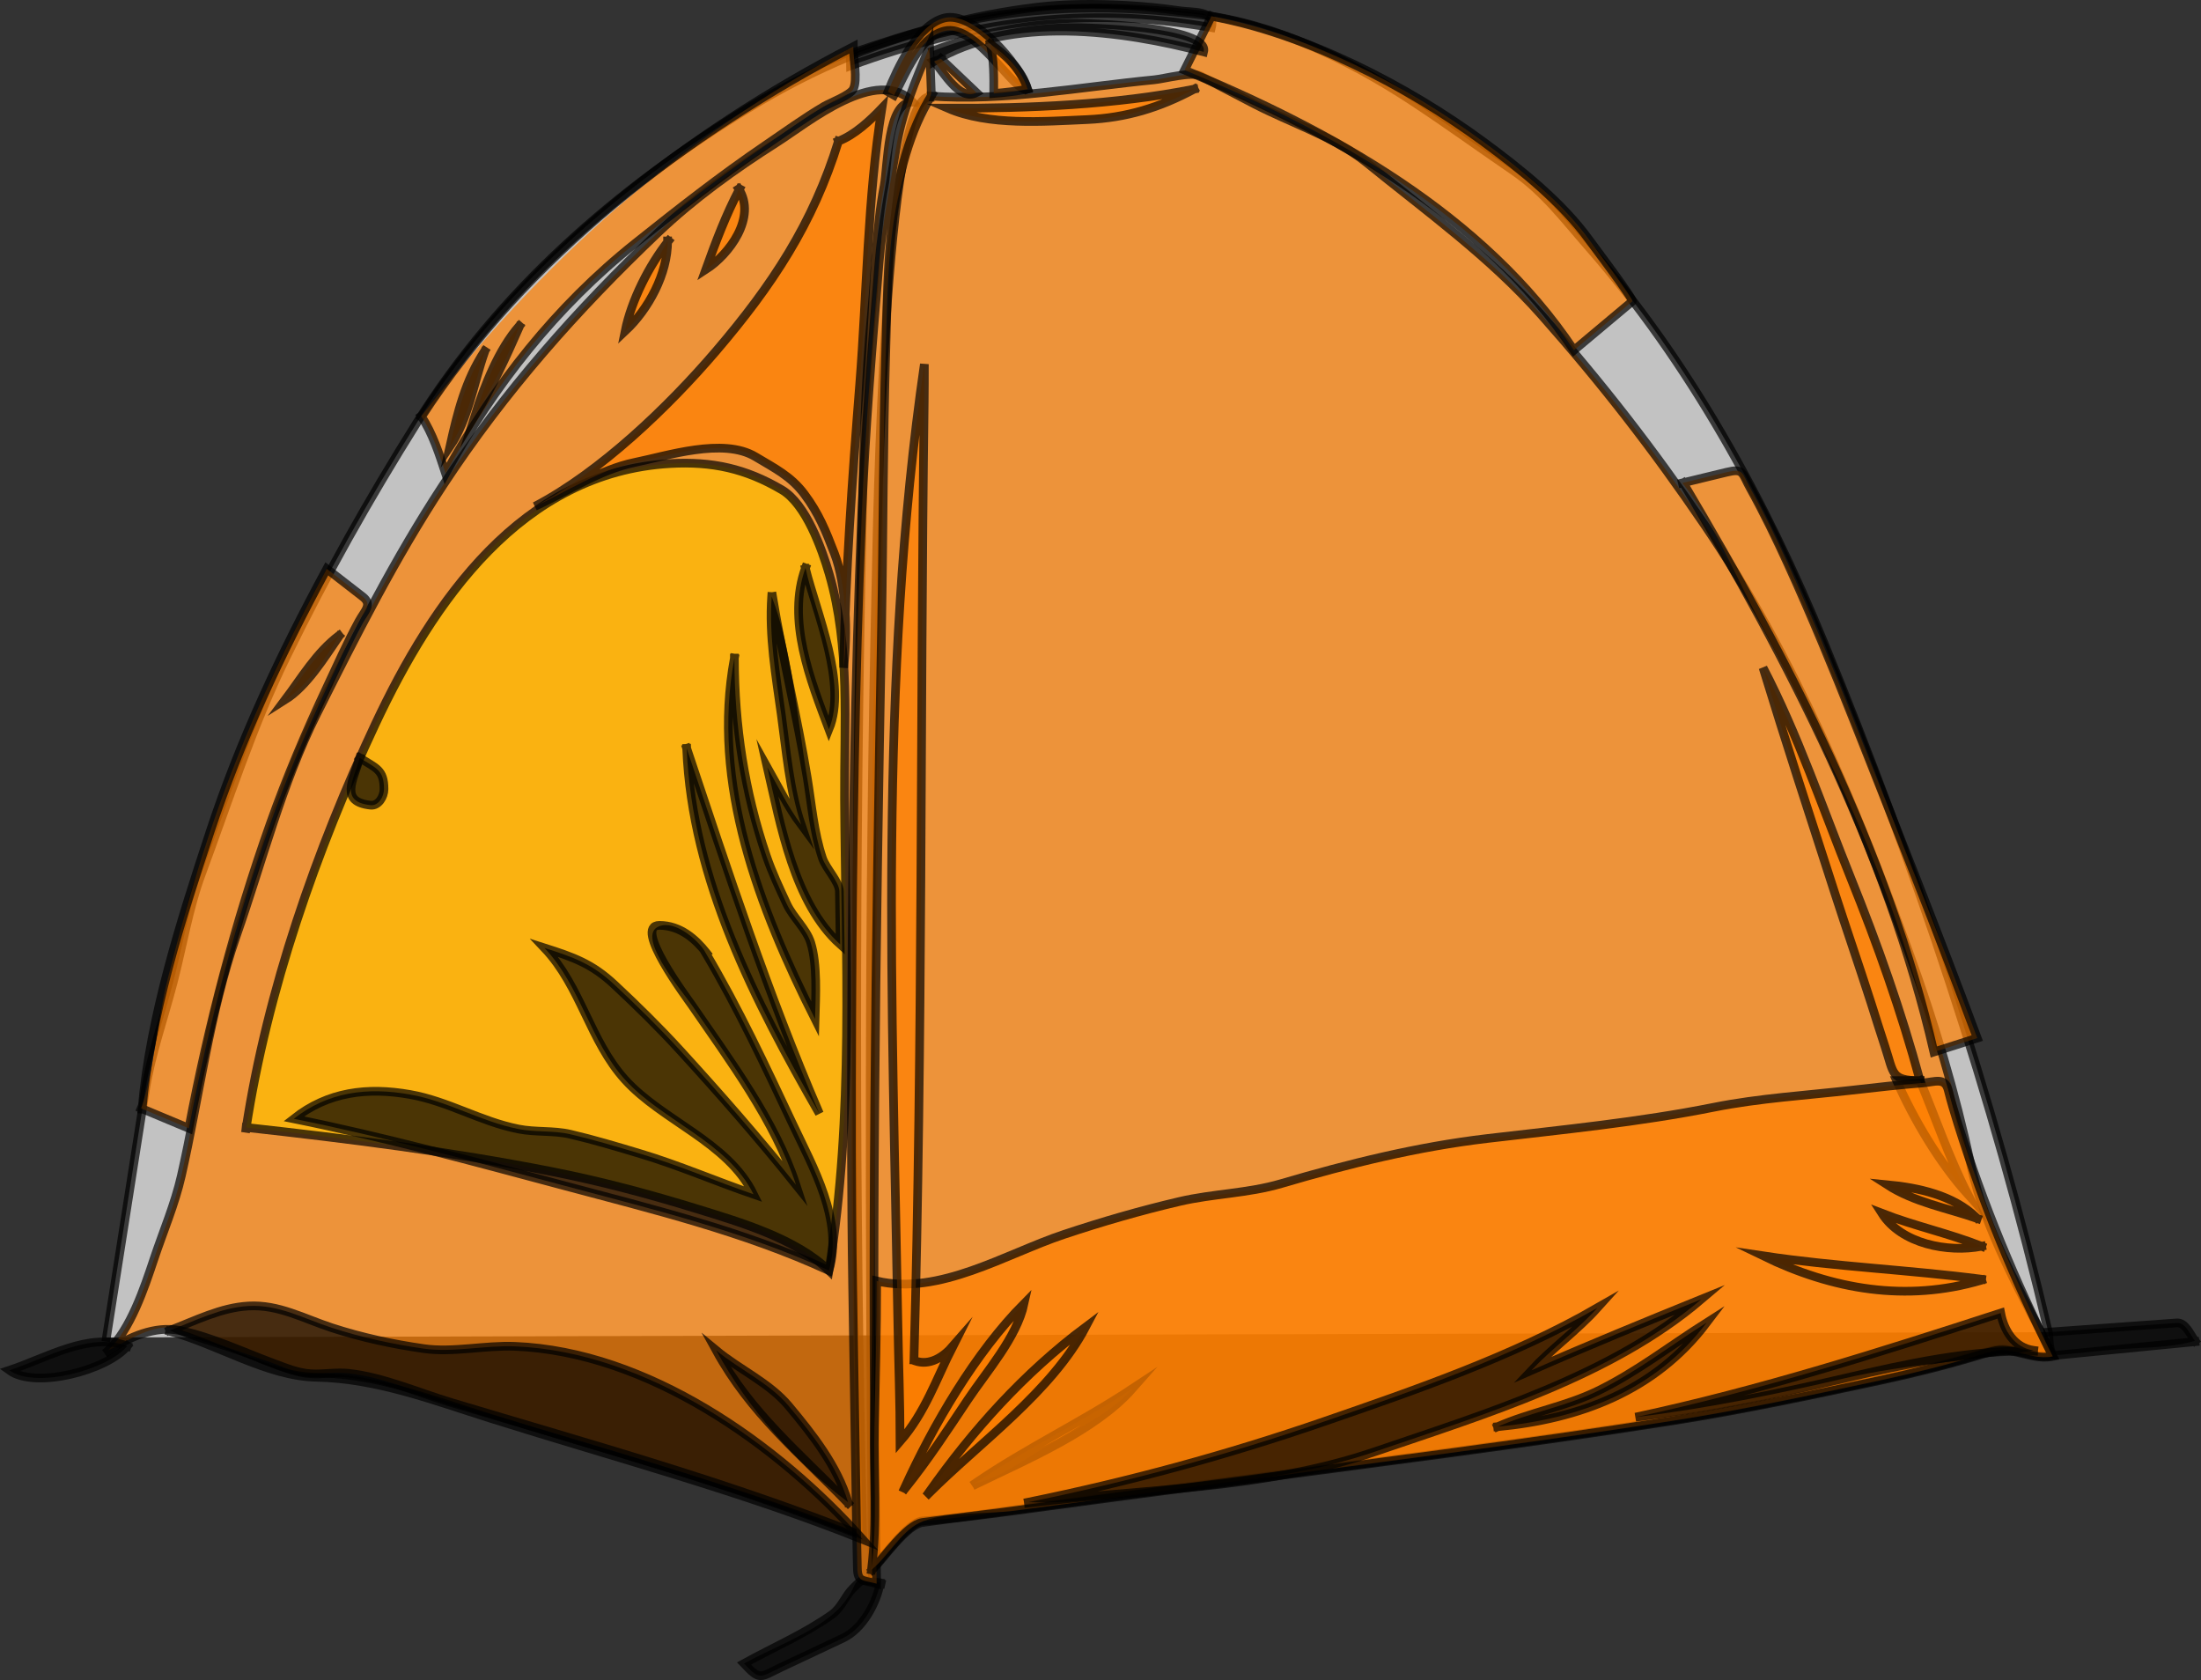 <?xml version="1.0" encoding="UTF-8" standalone="no"?>
<!-- Generator: Adobe Illustrator 12.0.0, SVG Export Plug-In . SVG Version: 6.00 Build 51448)  -->

<svg
   xmlns:dc="http://purl.org/dc/elements/1.1/"
   xmlns:cc="http://creativecommons.org/ns#"
   xmlns:rdf="http://www.w3.org/1999/02/22-rdf-syntax-ns#"
   xmlns:svg="http://www.w3.org/2000/svg"
   xmlns="http://www.w3.org/2000/svg"
   xmlns:sodipodi="http://sodipodi.sourceforge.net/DTD/sodipodi-0.dtd"
   xmlns:inkscape="http://www.inkscape.org/namespaces/inkscape"
   id="Layer_1"
   style="enable-background:new 0 0 253.777 193.687"
   sodipodi:docname="Camping.svg"
   xml:space="preserve"
   viewBox="0 0 253.777 193.687"
   sodipodi:version="0.32"
   version="1.0"
   inkscape:version="0.92.4 (5da689c313, 2019-01-14)"><rect x="0" y="0" width="253.777" height="193.687" fill="#333333" stroke="none"/><defs
   id="defs96" />
<sodipodi:namedview
   id="base"
   bordercolor="#666666"
   inkscape:pageshadow="2"
   inkscape:window-width="766"
   pagecolor="#ffffff"
   inkscape:zoom="1.9516024"
   inkscape:window-x="1144"
   borderopacity="1.0"
   inkscape:current-layer="Layer_1"
   inkscape:cx="137.76047"
   inkscape:cy="103.36601"
   inkscape:window-y="0"
   inkscape:window-height="981"
   inkscape:pageopacity="0.0"
   showgrid="false"
   inkscape:window-maximized="0" />
<path
   id="path3"
   style="fill:#FFFFFF;opacity:0.7"
   d="m12.277 154.18c1.494-9.492 2.987-18.984 4.48-28.476 0.658-4.181 2.159-8.381 3.219-12.475 1.062-4.097 1.778-8.523 3.253-12.495 3.109-8.371 5.838-16.95 9.761-24.978 4.61-9.435 9.475-18.087 15.053-26.987 9.601-15.319 23.01-26.97 38.23-36.289 7.475-4.576 15.583-8.06 24.161-9.883 9.551-2.03 18.292-2.048 27.966-0.898 8.529 1.013 17.209 5.212 24.298 9.864 4.006 2.627 7.901 5.452 11.855 8.158 3.467 2.374 5.87 5.599 8.643 8.767 11.608 13.267 20.407 29.327 27.104 45.613 10.62 25.827 19.476 52.268 25.876 79.479-37.316 0.1-74.633 0.2-111.95 0.3-37.32 0.11-74.637 0.21-111.95 0.31" />
<path
   id="path5"
   style="stroke:#000000;stroke-linecap:square;stroke-miterlimit:10;fill:none;opacity:0.7"
   d="m12.277 154.18c1.494-9.492 2.987-18.984 4.48-28.476 0.658-4.181 2.159-8.381 3.219-12.475 1.062-4.097 1.778-8.523 3.253-12.495 3.109-8.371 5.838-16.95 9.761-24.978 4.61-9.435 9.475-18.087 15.053-26.987 9.601-15.319 23.01-26.97 38.23-36.289 7.475-4.576 15.583-8.06 24.161-9.883 9.551-2.03 18.292-2.048 27.966-0.898 8.529 1.013 17.209 5.212 24.298 9.864 4.006 2.627 7.901 5.452 11.855 8.158 3.467 2.374 5.87 5.599 8.643 8.767 11.608 13.267 20.407 29.327 27.104 45.613 10.62 25.827 19.476 52.268 25.876 79.479" />
<path
   id="path7"
   style="fill:#FF7F00;opacity:0.7"
   d="m12.476 155.68c2.574-2.402 4.171-7.215 5.267-10.5 1.068-3.204 2.422-6.347 3.169-9.64 2.059-9.07 3.273-18.897 6.344-27.673 2.957-8.449 5.237-17.551 9.26-25.557 4.57-9.093 8.963-17.835 14.539-26.33 7.146-10.886 15.407-20.211 24.829-29.176 4.094-3.895 8.835-7.309 13.602-10.336 3.729-2.368 11.648-8.986 15.791-4.688-2.99-0.251-2.899 7.416-3.335 9.664-0.915 4.72-0.976 9.744-1.438 14.53-0.765 7.902-0.914 15.945-1.091 23.885-0.442 19.707-0.635 39.403-0.635 59.116 0 19.364 0.229 38.745 0.699 58.104-15.352-6.137-31.606-10.632-47.438-15.381-3.818-1.146-7.846-2.929-11.812-3.368-1.536-0.17-3.075 0.05-4.6 0.05-1.49 0-2.902-0.791-4.35-1.3-3.657-1.285-7.371-2.489-11-3.851-2.363-0.89-5.943 1.59-7.797 2.45" />
<path
   id="path9"
   style="stroke:#000000;stroke-linecap:square;stroke-miterlimit:10;fill:none;opacity:0.7"
   d="m12.476 155.68c2.574-2.402 4.171-7.215 5.267-10.5 1.068-3.204 2.422-6.347 3.169-9.64 2.059-9.07 3.273-18.897 6.344-27.673 2.957-8.449 5.237-17.551 9.26-25.557 4.57-9.093 8.963-17.835 14.539-26.33 7.146-10.886 15.407-20.211 24.829-29.176 4.094-3.895 8.835-7.309 13.602-10.336 3.729-2.368 11.648-8.986 15.791-4.688-2.99-0.251-2.899 7.416-3.335 9.664-0.915 4.72-0.976 9.744-1.438 14.53-0.765 7.902-0.914 15.945-1.091 23.885-0.442 19.707-0.635 39.403-0.635 59.116 0 19.364 0.229 38.745 0.699 58.104-15.352-6.137-31.606-10.632-47.438-15.381-3.818-1.146-7.846-2.929-11.812-3.368-1.449-0.16-2.924 0.135-4.35 0.05-1.531-0.092-2.799-0.636-4.303-1.19-3.5-1.29-7.229-3.08-10.897-3.81-2.742-0.545-5.878 0.741-8.2 2.4" />
<path
   id="path11"
   style="fill:#FF7F00;opacity:0.7"
   d="m107.28 11.077c8.486 0.631 17.365-1.062 25.804-1.878 1.18-0.114 4.321-0.978 5.343-0.446 2.063 1.075 4.126 2.149 6.189 3.224 4.023 2.096 9.367 3.861 12.896 6.728 6.977 5.665 14.272 10.895 20.234 17.628 6.966 7.868 12.876 15.477 18.788 24.165 10.287 15.116 17.383 32.276 23.594 49.386 2.879 7.932 5.328 16.113 7.096 24.368 1.645 7.679 5.972 15.057 9.455 22.026-1.49 0.294-2.775-0.198-4.2-0.5-1.763-0.373-2.074-0.314-4.1 0.3-3.847 1.167-7.735 2.134-11.663 2.978-7.931 1.703-15.834 3.383-23.88 4.645-17.427 2.733-34.939 4.94-52.432 7.246-7.808 1.029-15.616 2.049-23.419 3.116-3.518 0.481-7.102 1.038-10.644 1.29-1.597 0.113-4.603 4.325-5.763 5.525-0.312-38.005-0.47-75.958 0.435-113.96 0.212-8.893 0.484-17.827 1.148-26.697 0.27-3.713 0.72-29.082 5.11-29.146" />
<path
   id="path13"
   style="stroke:#000000;stroke-linecap:square;stroke-miterlimit:10;fill:none;opacity:0.7"
   d="m107.28 11.077c8.486 0.631 17.365-1.062 25.804-1.878 1.18-0.114 4.321-0.978 5.343-0.446 2.063 1.075 4.126 2.149 6.189 3.224 4.023 2.096 9.367 3.861 12.896 6.728 6.977 5.665 14.272 10.895 20.234 17.628 6.966 7.868 12.876 15.477 18.788 24.165 10.287 15.116 17.383 32.276 23.594 49.386 2.879 7.932 5.328 16.113 7.096 24.368 1.645 7.679 5.972 15.057 9.455 22.026-1.49 0.294-2.775-0.198-4.2-0.5-1.763-0.373-2.074-0.314-4.1 0.3-3.847 1.167-7.735 2.134-11.663 2.978-7.931 1.703-15.834 3.383-23.88 4.645-17.427 2.733-34.939 4.94-52.432 7.246-7.808 1.029-15.616 2.049-23.419 3.116-3.518 0.481-7.102 1.038-10.644 1.29-1.597 0.113-4.603 4.325-5.763 5.525-0.312-38.005-0.47-75.958 0.435-113.96 0.125-5.257 0.89-56.236 6.266-55.745" />
<path
   id="path15"
   style="fill:#FF7F00;opacity:0.7"
   d="m112.48 170.98c5.838-3.993 12.237-7.013 18.101-10.899-2.399 2.724-6.215 4.58-9.352 6.337-2.55 1.42-5.99 4.08-8.75 4.56" />
<path
   id="path17"
   style="stroke:#000000;stroke-linecap:square;stroke-miterlimit:10;fill:none;opacity:0.7"
   d="m112.48 170.98c5.838-3.993 12.237-7.013 18.101-10.899-4.289 4.868-12.255 8.195-18 11" />
<path
   id="path19"
   d="m253.08 154.58c-0.562-0.737-1.092-2.138-2.09-2.065-1.58 0.113-3.159 0.228-4.739 0.341-3.357 0.241-6.714 0.483-10.071 0.725 0.233 1.26-0.133 2.762 1.297 2.622 1.925-0.188 3.849-0.375 5.773-0.563 3.08-0.31 6.99-0.18 9.83-1.06"
   style="opacity:0.7" />
<path
   id="path21"
   style="stroke:#000000;stroke-linecap:square;stroke-miterlimit:10;fill:none;opacity:0.7"
   d="m253.08 154.58c-0.562-0.737-1.092-2.138-2.09-2.065-1.58 0.113-3.159 0.228-4.739 0.341-3.357 0.241-6.714 0.483-10.071 0.725 0.148 0.802-0.021 2.751 0.959 2.655 1.771-0.173 3.543-0.346 5.313-0.519 3.543-0.346 7.086-0.691 10.628-1.037" />
<path
   id="path23"
   d="m101.48 182.48c-0.392 2.333-2.035 5.315-4.275 6.371-2.376 1.119-4.752 2.239-7.128 3.358-2.482 1.17-2.395 1.591-4.296-0.429 3.335-1.838 7.639-3.373 10.5-5.9 0.82-0.725 1.791-2.03 2.2-3.051 0.583-1.47 2.099-0.38 2.999-0.35"
   style="opacity:0.7" />
<path
   id="path25"
   style="stroke:#000000;stroke-linecap:square;stroke-miterlimit:10;fill:none;opacity:0.7"
   d="m101.48 182.48c-0.392 2.333-2.035 5.315-4.275 6.371-2.376 1.119-4.752 2.239-7.128 3.358-2.482 1.17-2.395 1.591-4.296-0.429 3.339-1.84 7.048-3.436 10.15-5.65 1.103-0.787 1.515-2.151 2.45-3.051 1.244-1.198 0.846-1.022 3.2-0.5" />
<path
   id="path27"
   d="m14.676 155.18c-2.292 2.785-10.624 4.987-13.6 2.8 4.316-1.43 9.242-4.44 13.6-2.8"
   style="opacity:0.7" />
<path
   id="path29"
   style="stroke:#000000;stroke-linecap:square;stroke-miterlimit:10;fill:none;opacity:0.7"
   d="m14.676 155.18c-2.292 2.785-10.624 4.987-13.6 2.8 4.316-1.43 9.242-4.44 13.6-2.8" />
<path
   id="path31"
   d="m98.077 6.176c7.117-2.469 13.974-4.449 21.471-5.342 3.381-0.402 6.786-0.396 10.183-0.218 2.154 0.113 4.217 0.327 6.353 0.632 1.443 0.206 4.104-0.076 3.594 1.928-14.574-2.571-27.797-0.671-41.6 4.4 0.007-0.438-0.095-0.974 0.007-1.4"
   style="opacity:0.7" />
<path
   id="path33"
   style="stroke:#000000;stroke-linecap:square;stroke-miterlimit:10;fill:none;opacity:0.7"
   d="m98.077 6.176c7.117-2.469 13.974-4.449 21.471-5.342 3.381-0.402 6.786-0.396 10.183-0.218 2.154 0.113 4.217 0.327 6.353 0.632 1.443 0.206 4.104-0.076 3.594 1.928-14.574-2.571-27.797-0.671-41.6 4.4 0-0.411-0.093-0.903 0-1.3" />
<path
   id="path35"
   style="fill:#FF7F00;opacity:0.7"
   d="m16.277 127.78c1.833 0.767 3.667 1.533 5.5 2.3 2.286-12.033 5.314-23.628 9.408-35.179 1.881-5.309 4.108-10.548 6.501-15.646 1.202-2.562 2.357-5.166 3.712-7.65 0.658-1.206 1.586-1.909 0.413-2.819-1.378-1.069-2.756-2.137-4.135-3.206-5.423 10.034-10.128 20.21-13.701 31.061-1.751 5.317-3.238 10.698-4.615 16.123-1.217 4.8-1.602 10.71-3.083 15.02" />
<path
   id="path37"
   style="stroke:#000000;stroke-linecap:square;stroke-miterlimit:10;fill:none;opacity:0.7"
   d="m16.277 127.78c1.833 0.767 3.667 1.533 5.5 2.3 2.286-12.033 5.314-23.628 9.408-35.179 1.881-5.309 4.108-10.548 6.501-15.646 1.202-2.562 2.357-5.166 3.712-7.65 0.658-1.206 1.586-1.909 0.413-2.819-1.378-1.069-2.756-2.137-4.135-3.206-5.287 9.787-9.964 19.715-13.45 30.3-3.363 10.213-6.906 21.236-7.85 32" />
<path
   id="path39"
   style="fill:#FF7F00;opacity:0.7"
   d="m48.577 47.977c1.325 2.038 2.059 4.348 2.8 6.6 5.588-10.172 12.722-19.243 21.866-26.53 4.916-3.918 9.839-7.783 15.041-11.316 2.234-1.517 4.439-3.125 6.769-4.491 0.624-0.366 2.953-1.255 3.325-1.963 0.547-1.039 0-3.693 0-4.9-20.193 10.443-36.024 25.038-49.801 42.6" />
<path
   id="path41"
   style="stroke:#000000;stroke-linecap:square;stroke-miterlimit:10;fill:none;opacity:0.7"
   d="m48.577 47.977c1.325 2.038 2.059 4.348 2.8 6.6 5.588-10.172 12.722-19.243 21.866-26.53 4.916-3.918 9.839-7.783 15.041-11.316 2.234-1.517 4.439-3.125 6.769-4.491 0.624-0.366 2.953-1.255 3.325-1.963 0.547-1.039 0-3.693 0-4.9-19.204 9.933-37.875 24.305-49.8 42.7" />
<path
   id="path43"
   style="fill:#FF7F00;opacity:0.7"
   d="m139.68 1.876c-1.033 2.067-2.066 4.133-3.1 6.2 16.832 6.964 34.493 16.686 44.899 32.3 2.241-1.879 4.483-3.757 6.725-5.636 0.229-0.192-4.435-6.342-4.967-7.084-3.085-4.293-7.932-8.174-12.157-11.28-8.86-6.513-20.49-12.488-31.39-14.5" />
<path
   id="path45"
   style="stroke:#000000;stroke-linecap:square;stroke-miterlimit:10;fill:none;opacity:0.7"
   d="m139.68 1.876c-1.033 2.067-2.066 4.133-3.1 6.2 16.832 6.964 34.493 16.686 44.899 32.3 2.241-1.879 4.483-3.757 6.725-5.636 0.229-0.192-4.435-6.342-4.967-7.084-3.085-4.293-7.932-8.174-12.157-11.28-8.86-6.513-20.49-12.488-31.39-14.5" />
<path
   id="path47"
   style="fill:#FF7F00;opacity:0.7"
   d="m193.98 55.676c1.703-0.413 3.407-0.826 5.11-1.238 1.976-0.479 1.731 0.074 2.74 1.889 1.582 2.849 2.997 5.784 4.35 8.75 2.691 5.903 5.169 11.917 7.555 17.948 4.822 12.19 9.67 24.365 14.245 36.651-1.667 0.533-3.333 1.067-5 1.601-2.647-11.531-6.762-22.677-11.957-33.321-2.635-5.399-5.198-10.857-8.042-16.15-2.79-5.193-5.36-11.588-9-16.133" />
<path
   id="path49"
   style="stroke:#000000;stroke-linecap:square;stroke-miterlimit:10;fill:none;opacity:0.7"
   d="m193.98 55.676c1.703-0.413 3.407-0.826 5.11-1.238 1.976-0.479 1.731 0.074 2.74 1.889 1.582 2.849 2.997 5.784 4.35 8.75 2.691 5.903 5.169 11.917 7.555 17.948 4.822 12.19 9.67 24.365 14.245 36.651-1.667 0.533-3.333 1.067-5 1.601-5.313-23.137-16.823-45.28-28.899-65.601" />
<path
   id="path51"
   d="m107.58 5.876c5.125-1.955 10.181-3.047 15.675-3.185 2.229-0.056 16.25 0.396 15.525 3.285-9.316-2.46-22.314-4.268-31.101 1.1 0.04-0.301-0.13-0.993-0.1-1.2"
   style="opacity:0.7" />
<path
   id="path53"
   style="stroke:#000000;stroke-linecap:square;stroke-miterlimit:10;fill:none;opacity:0.7"
   d="m107.58 5.876c5.125-1.955 10.181-3.047 15.675-3.185 2.229-0.056 16.25 0.396 15.525 3.285-9.316-2.46-22.314-4.268-31.101 1.1v-1.1" />
<path
   id="path55"
   style="fill:#FF7F00;opacity:0.7"
   d="m118.48 10.276c-0.933-2.876-6.186-9.051-9.6-8.2-3.14 0.783-5.426 5.865-6.5 8.5 0.233 0.133 0.467 0.267 0.7 0.4 1.28-2.285 2.875-6.671 5.8-7.4 3.76-0.938 8.18 7.36 9.6 6.7" />
<path
   id="path57"
   style="stroke:#000000;stroke-linecap:square;stroke-miterlimit:10;fill:none;opacity:0.7"
   d="m118.48 10.276c-0.933-2.876-6.186-9.051-9.6-8.2-3.14 0.783-5.426 5.865-6.5 8.5 0.233 0.133 0.467 0.267 0.7 0.4 1.28-2.285 2.875-6.671 5.8-7.4 3.76-0.938 8.18 7.36 9.6 6.7" />
<path
   id="path59"
   style="fill:#FF7F00;opacity:0.7"
   d="m114.18 5.077c0.43 1.799 0.41 3.852 0.4 5.7 1.299-0.1 2.644-0.263 3.899-0.5-0.63-2.178-2.48-3.938-4.3-5.2" />
<path
   id="path61"
   style="stroke:#000000;stroke-linecap:square;stroke-miterlimit:10;fill:none;opacity:0.7"
   d="m114.18 5.077c0.43 1.799 0.41 3.852 0.4 5.7 1.299-0.1 2.644-0.263 3.899-0.5-0.63-2.178-2.48-3.938-4.3-5.2" />
<path
   id="path63"
   style="fill:#FF7F00;opacity:0.7"
   d="m108.48 6.776l4.101 3.9c-1.916 1.04-3.766-2.371-4.9-3.6 0.2-0.037 0.92-0.317 0.8-0.3" />
<path
   id="path65"
   style="stroke:#000000;stroke-linecap:square;stroke-miterlimit:10;fill:none;opacity:0.7"
   d="m108.48 6.776l4.101 3.9c-1.916 1.04-3.766-2.371-4.9-3.6 0.279-0.105 0.583-0.194 0.9-0.2" />
<path
   id="path67"
   style="fill:#FF7F00;opacity:0.7"
   d="m107.38 10.776c-0.067-1.8-0.133-3.6-0.2-5.4-1.633 4.009-3.217 7.57-3.884 11.826-0.678 4.32-1.574 8.655-1.936 13.016-0.8 9.653-1.588 19.257-1.993 28.933-0.808 19.312-1.083 38.616-1.162 57.944-0.042 10.405-0.06 20.817 0.107 31.223 0.097 6.024 0.195 12.049 0.292 18.074 0.057 3.572 0.114 7.145 0.171 10.717 0.02 1.226 0.052 2.45 0.078 3.675 0.036 1.644 0.654 1.363 2.226 1.792-0.696-36.846-0.084-73.729 0.572-110.57 0.187-10.522 0.161-21.059 0.478-31.577 0.16-5.284 0.17-10.52 1.05-15.75 0.82-4.895 2.69-9.398 4.2-13.897" />
<path
   id="path69"
   style="stroke:#000000;stroke-linecap:square;stroke-miterlimit:10;fill:none;opacity:0.7"
   d="m107.38 10.776c-0.067-1.8-0.133-3.6-0.2-5.4-1.633 4.009-3.217 7.57-3.884 11.826-0.678 4.32-1.574 8.655-1.936 13.016-0.8 9.653-1.588 19.257-1.993 28.933-0.808 19.312-1.083 38.616-1.162 57.944-0.042 10.405-0.06 20.817 0.107 31.223 0.097 6.024 0.195 12.049 0.292 18.074 0.057 3.572 0.114 7.145 0.171 10.717 0.02 1.226 0.052 2.45 0.078 3.675 0.036 1.644 0.654 1.363 2.226 1.792-0.696-36.846-0.084-73.729 0.572-110.57 0.187-10.522 0.161-21.059 0.478-31.577 0.289-9.566 0.087-21.091 5.35-29.55" />
<path
   id="path71"
   style="fill:#FF7F00;opacity:0.7"
   d="m39.077 73.276c-2.574 1.939-4.301 4.869-6.2 7.4 2.401-1.509 4.865-4.958 6.2-7.4" />
<path
   id="path73"
   style="stroke:#000000;stroke-linecap:square;stroke-miterlimit:10;fill:none;opacity:0.7"
   d="m39.077 73.276c-2.574 1.939-4.301 4.869-6.2 7.4 2.526-1.588 4.528-4.884 6.2-7.3" />
<path
   id="path75"
   style="fill:#FF7F00;opacity:0.7"
   d="m55.876 40.477c-2.218 3.373-3.135 7.122-4 11 2.107-3.11 2.927-7.454 4-11" />
<path
   id="path77"
   style="stroke:#000000;stroke-linecap:square;stroke-miterlimit:10;fill:none;opacity:0.7"
   d="m55.876 40.477c-2.218 3.373-3.135 7.122-4 11 2.128-3.141 2.753-7.372 4-10.9" />
<path
   id="path79"
   style="fill:#FF7F00;opacity:0.7"
   d="m59.876 37.577c-2.374 2.696-4.025 6.905-5.1 10.3 1.936-3.172 3.866-6.797 5.1-10.3" />
<path
   id="path81"
   style="stroke:#000000;stroke-linecap:square;stroke-miterlimit:10;fill:none;opacity:0.7"
   d="m59.876 37.577c-2.374 2.696-4.025 6.905-5.1 10.3 1.966-3.221 3.588-6.738 5.1-10.2" />
<path
   id="path83"
   style="fill:#FF7F00;opacity:0.7"
   d="m221.38 124.58c-2.153-7.953-4.903-15.717-7.985-23.36-3.246-8.05-6.098-16.537-10.114-24.24 2.64 8.641 5.448 17.235 8.226 25.833 1.379 4.27 2.845 8.508 4.217 12.779 0.547 1.702 1.066 3.414 1.632 5.11 1.01 3.07 0.67 3.88 4.01 3.88" />
<path
   id="path85"
   style="stroke:#000000;stroke-linecap:square;stroke-miterlimit:10;fill:none;opacity:0.7"
   d="m221.38 124.58c-2.153-7.953-4.903-15.717-7.985-23.36-3.246-8.05-6.098-16.537-10.114-24.24 2.64 8.641 5.448 17.235 8.226 25.833 1.379 4.27 2.845 8.508 4.217 12.779 0.547 1.702 1.066 3.414 1.632 5.11 1.01 3.07 0.67 3.88 4.01 3.88" />
<path
   id="path87"
   style="fill:#FF7F00;opacity:0.7"
   d="m221.38 124.58c1.816 4.347 3.348 8.908 5.5 13.1-3.291-3.67-6.207-8.601-8.2-13.1h2.7" />
<path
   id="path89"
   style="stroke:#000000;stroke-linecap:square;stroke-miterlimit:10;fill:none;opacity:0.7"
   d="m221.38 124.58c1.816 4.347 3.348 8.908 5.5 13.1-3.291-3.67-6.207-8.601-8.2-13.1h2.7" />
<path
   id="path91"
   style="fill:#FF7F00;opacity:0.7"
   d="m100.48 180.98c0.709-5.386 0.225-11.085 0.342-16.518 0.121-5.596 0.258-11.186 0.258-16.782 7.202 1.711 14.886-3.13 21.599-5.366 4.398-1.466 8.793-2.738 13.309-3.795 3.909-0.914 7.884-0.93 11.727-2.061 7.813-2.299 15.682-4.249 23.755-5.2 8.712-1.025 17.526-1.881 26.133-3.603 5.21-1.042 10.691-1.371 15.979-1.976 2.705-0.31 5.405-0.613 8.12-0.829 1.398-0.111 2.549-0.696 2.93 0.829 0.327 1.31 0.718 2.597 1.12 3.885 2.925 9.355 6.536 18.028 10.93 26.815-1.491 0.295-2.775-0.199-4.2-0.5-1.762-0.372-2.075-0.314-4.1 0.3-3.847 1.167-7.734 2.137-11.663 2.979-7.932 1.697-15.834 3.383-23.88 4.645-17.43 2.733-34.938 4.938-52.432 7.245-7.843 1.034-15.681 2.109-23.525 3.131-2.987 0.389-8.185 0.063-10.9 1.4-2.12 1.04-3.74 4.02-5.52 5.41" />
<path
   id="path93"
   style="stroke:#000000;stroke-linecap:square;stroke-miterlimit:10;fill:none;opacity:0.7"
   d="m100.48 180.98c0.709-5.386 0.225-11.085 0.342-16.518 0.121-5.596 0.258-11.186 0.258-16.782 7.202 1.711 14.886-3.13 21.599-5.366 4.398-1.466 8.793-2.738 13.309-3.795 3.909-0.914 7.884-0.93 11.727-2.061 7.813-2.299 15.682-4.249 23.755-5.2 8.712-1.025 17.526-1.881 26.133-3.603 5.21-1.042 10.691-1.371 15.979-1.976 2.705-0.31 5.405-0.613 8.12-0.829 1.398-0.111 2.549-0.696 2.93 0.829 0.327 1.31 0.718 2.597 1.12 3.885 2.925 9.355 6.536 18.028 10.93 26.815-1.491 0.295-2.775-0.199-4.2-0.5-1.762-0.372-2.075-0.314-4.1 0.3-3.847 1.167-7.734 2.137-11.663 2.979-7.932 1.697-15.834 3.383-23.88 4.645-17.43 2.733-34.938 4.938-52.432 7.245-7.808 1.03-15.616 2.049-23.419 3.116-3.544 0.485-7.102 0.859-10.644 1.363-1.813 0.258-4.485 4.146-5.763 5.452" />
<path
   id="path95"
   style="fill:#FFBF00;opacity:0.7"
   d="m28.376 129.98c11.8 1.312 23.479 2.773 35.134 5.062 5.728 1.124 11.347 2.624 16.922 4.346 4.91 1.517 11.377 3.413 15.145 7.093 2.901-17.769 1.916-36.35 1.8-54.3-0.056-8.704 0.685-17.555-1.767-25.996-0.849-2.924-2.685-8.081-5.465-9.716-4.167-2.452-8.046-3.303-12.875-3.027-17.15 0.981-27.351 15.888-33.994 30.04-6.827 14.54-12.118 30.989-14.9 46.499" />
<path
   id="path97"
   style="stroke:#000000;stroke-linecap:square;stroke-miterlimit:10;fill:none;opacity:0.7"
   d="m28.376 129.98c11.8 1.312 23.479 2.773 35.134 5.062 5.728 1.124 11.347 2.624 16.922 4.346 4.91 1.517 11.377 3.413 15.145 7.093 2.901-17.769 1.916-36.35 1.8-54.3-0.056-8.704 0.685-17.555-1.767-25.996-0.849-2.924-2.685-8.081-5.465-9.716-4.167-2.452-8.046-3.303-12.875-3.027-17.15 0.981-27.351 15.888-33.994 30.04-6.782 14.446-12.484 30.77-14.9 46.6" />
<path
   id="path99"
   d="m81.376 109.88c3.74 6.313 6.86 12.989 9.983 19.626 2.409 5.119 5.899 11.159 4.217 16.974-9.787-4.516-20.417-7.087-30.802-9.864-10.216-2.732-20.53-5.541-30.898-7.636 3.952-3.119 8.489-3.669 13.4-2.8 4.409 0.78 8.101 3.102 12.488 3.979 1.992 0.397 4.043 0.149 5.989 0.604 2.734 0.638 5.412 1.444 8.101 2.252 4.416 1.325 8.674 3.171 13.022 4.666-2.962-6.042-10.475-8.438-14.8-13.2-4.054-4.464-5.092-10.757-9.3-15.199 3.372 1.079 5.474 1.816 8.068 4.237 2.626 2.45 5.173 4.952 7.597 7.603 4.594 5.024 9.077 10.146 13.334 15.46-2.382-7.312-7.679-14.408-12-20.7-1.036-1.509-7.055-8.535-3.4-9.2 1.9-0.35 4.438 2.04 5.001 3.2"
   style="opacity:0.7" />
<path
   id="path101"
   style="stroke:#000000;stroke-linecap:square;stroke-miterlimit:10;fill:none;opacity:0.7"
   d="m81.376 109.88c3.74 6.313 6.86 12.989 9.983 19.626 2.409 5.119 5.899 11.159 4.217 16.974-9.787-4.516-20.417-7.087-30.802-9.864-10.216-2.732-20.53-5.541-30.898-7.636 3.952-3.119 8.489-3.669 13.4-2.8 4.409 0.78 8.101 3.102 12.488 3.979 1.992 0.397 4.043 0.149 5.989 0.604 2.734 0.638 5.412 1.444 8.101 2.252 4.416 1.325 8.674 3.171 13.022 4.666-2.962-6.042-10.475-8.438-14.8-13.2-4.054-4.464-5.092-10.757-9.3-15.199 3.372 1.079 5.474 1.816 8.068 4.237 2.626 2.45 5.173 4.952 7.597 7.603 4.594 5.024 9.077 10.146 13.334 15.46-2.382-7.312-7.679-14.408-12-20.7-0.559-0.813-6.839-9.2-3.75-9.2 2.4 0 4.186 1.579 5.45 3.2" />
<path
   id="path103"
   d="m79.176 86.277c0.621 15.193 7.871 29.127 15.3 42.1-5.953-13.82-10.536-27.86-15.3-42.103"
   style="opacity:0.7" />
<path
   id="path105"
   style="stroke:#000000;stroke-linecap:square;stroke-miterlimit:10;fill:none;opacity:0.7"
   d="m79.176 86.277c0.621 15.193 7.871 29.127 15.3 42.1-5.953-13.82-10.536-27.86-15.3-42.103" />
<path
   id="path107"
   d="m84.676 75.876c-2.705 14.436 2.865 28.81 9.3 41.6 0.073-2.619 0.281-6.297-0.5-8.8-0.493-1.579-2.042-2.914-2.752-4.442-0.864-1.857-1.713-3.656-2.373-5.592-2.502-7.344-3.675-15.026-3.675-22.772"
   style="opacity:0.7" />
<path
   id="path109"
   style="stroke:#000000;stroke-linecap:square;stroke-miterlimit:10;fill:none;opacity:0.7"
   d="m84.676 75.876c-2.705 14.436 2.865 28.81 9.3 41.6 0.073-2.619 0.281-6.297-0.5-8.8-0.493-1.579-2.042-2.914-2.752-4.442-0.864-1.857-1.713-3.656-2.373-5.592-2.502-7.344-3.675-15.026-3.675-22.772" />
<path
   id="path111"
   d="m88.976 68.776c-0.321 4.563 0.479 9.08 1.104 13.583 0.573 4.124 0.962 8.768 2.296 12.717-1.522-2.049-2.666-4.406-3.9-6.601 1.507 6.573 3.109 15.659 8.4 20.4-0.031-2.037-0.062-4.074-0.092-6.11-0.017-1.103-1.559-2.643-1.958-3.84-1.016-3.052-1.241-6.285-1.783-9.444-1.123-6.552-1.694-14.644-4.067-20.71"
   style="opacity:0.7" />
<path
   id="path113"
   style="stroke:#000000;stroke-linecap:square;stroke-miterlimit:10;fill:none;opacity:0.7"
   d="m88.976 68.776c-0.321 4.563 0.479 9.08 1.104 13.583 0.573 4.124 0.962 8.768 2.296 12.717-1.522-2.049-2.666-4.406-3.9-6.601 1.507 6.573 3.109 15.659 8.4 20.4-0.031-2.037-0.062-4.074-0.092-6.11-0.017-1.103-1.559-2.643-1.958-3.84-0.995-2.987-1.241-6.153-1.75-9.25-1.149-7-2.845-13.904-4-20.9" />
<path
   id="path115"
   d="m92.876 65.477c-2.195 5.992 0.576 12.961 2.7 18.6 2.195-5.373-1.577-13.28-2.7-18.6"
   style="opacity:0.7" />
<path
   id="path117"
   style="stroke:#000000;stroke-linecap:square;stroke-miterlimit:10;fill:none;opacity:0.7"
   d="m92.876 65.477c-2.195 5.992 0.576 12.961 2.7 18.6 2.133-5.224-1.405-13.345-2.7-18.5" />
<path
   id="path119"
   d="m97.777 173.18c-1.221-4.174-4.094-7.794-6.841-11.089-2.222-2.664-5.663-4.184-8.359-6.411 3.729 6.8 9.224 13.01 15.2 17.5"
   style="opacity:0.7" />
<path
   id="path121"
   style="stroke:#000000;stroke-linecap:square;stroke-miterlimit:10;fill:none;opacity:0.7"
   d="m97.777 173.18c-1.221-4.174-4.094-7.794-6.841-11.089-2.222-2.664-5.663-4.184-8.359-6.411 3.994 7.283 9.567 11.769 15.2 17.601" />
<path
   id="path123"
   d="m19.577 153.38c2.948-1.116 5.868-2.636 9.081-2.815 3.477-0.194 6.367 1.455 9.619 2.516 3.416 1.114 7.046 1.894 10.6 2.399 3.342 0.478 7.038-0.403 10.479-0.265 15.269 0.614 30.285 11.239 40.12 22.265-14.166-5.662-29.085-9.614-43.626-14.194-6.52-2.054-12.839-4.505-19.673-4.505-2.938 0-5.89-1.611-8.688-2.591-2.549-0.9-5.595-1.67-7.912-2.81"
   style="opacity:0.7" />
<path
   id="path125"
   style="stroke:#000000;stroke-linecap:square;stroke-miterlimit:10;fill:none;opacity:0.7"
   d="m19.577 153.38c2.948-1.116 5.868-2.636 9.081-2.815 3.477-0.194 6.367 1.455 9.619 2.516 3.416 1.114 7.046 1.894 10.6 2.399 3.342 0.478 7.038-0.403 10.479-0.265 15.269 0.614 30.285 11.239 40.12 22.265-13.915-5.563-28.565-9.45-42.85-13.949-6.671-2.102-13.177-4.617-20.15-4.75-5.643-0.107-11.391-3.825-16.899-5.301" />
<path
   id="path127"
   style="fill:#FF7F00;opacity:0.7"
   d="m104.28 171.58c3.287-7.232 8.173-15.63 13.8-21.3-0.85 3.925-4.314 7.82-6.504 11.104-2.17 3.25-4.48 7.59-7.3 10.2" />
<path
   id="path129"
   style="stroke:#000000;stroke-linecap:square;stroke-miterlimit:10;fill:none;opacity:0.7"
   d="m104.28 171.58c3.287-7.232 8.173-15.63 13.8-21.3-0.85 3.925-4.314 7.82-6.504 11.104-2.287 3.431-4.613 6.981-7.196 10.195" />
<path
   id="path131"
   style="fill:#FF7F00;opacity:0.7"
   d="m107.08 172.08c5.054-7.186 11.026-13.818 18.1-19.101-2.112 4.021-6.007 7.309-9.185 10.484-2.81 2.8-5.92 6.47-8.92 8.62" />
<path
   id="path133"
   style="stroke:#000000;stroke-linecap:square;stroke-miterlimit:10;fill:none;opacity:0.7"
   d="m107.08 172.08c5.054-7.186 11.026-13.818 18.1-19.101-3.904 7.434-12.24 13.34-18.1 19.2" />
<path
   id="path135"
   d="m118.58 173.18c11.602-2.368 22.891-5.431 34.089-9.292 10.506-3.623 21.854-7.547 31.511-13.107-2.351 2.614-5.249 4.68-7.6 7.199 6.478-2.849 13.047-5.536 19.6-8.199-10.396 8.854-24.918 13.229-37.659 17.581-6.569 2.244-13.201 3.14-20.075 3.998-6.37 0.79-13.62 2.04-19.86 1.82"
   style="opacity:0.7" />
<path
   id="path137"
   style="stroke:#000000;stroke-linecap:square;stroke-miterlimit:10;fill:none;opacity:0.7"
   d="m118.58 173.18c11.602-2.368 22.891-5.431 34.089-9.292 10.506-3.623 21.854-7.547 31.511-13.107-2.351 2.614-5.249 4.68-7.6 7.199 6.478-2.849 13.047-5.536 19.6-8.199-10.396 8.854-24.918 13.229-37.659 17.581-12.86 4.393-26.581 4.227-39.94 5.919" />
<path
   id="path139"
   d="m172.68 164.48c3.736-1.641 7.853-2.324 11.5-4.1 4.495-2.188 8.406-5.242 12.601-7.9-5.94 7.87-14.66 11.1-24.1 12"
   style="opacity:0.7" />
<path
   id="path141"
   style="stroke:#000000;stroke-linecap:square;stroke-miterlimit:10;fill:none;opacity:0.7"
   d="m172.68 164.48c3.736-1.641 7.853-2.324 11.5-4.1 4.495-2.188 8.406-5.242 12.601-7.9-5.94 7.87-14.66 11.1-24.1 12" />
<path
   id="path143"
   d="m234.48 155.68c-2.208-0.292-3.42-2.278-3.8-4.3-13.729 4.461-27.978 8.994-42.1 12 8.157-0.99 16.204-2.633 24.2-4.5 7.19-1.68 14.65-1.96 21.7-3.2"
   style="opacity:0.7" />
<path
   id="path145"
   style="stroke:#000000;stroke-linecap:square;stroke-miterlimit:10;fill:none;opacity:0.7"
   d="m234.48 155.68c-2.208-0.292-3.42-2.278-3.8-4.3-13.729 4.461-27.978 8.994-42.1 12 8.157-0.99 16.204-2.633 24.2-4.5 7.008-1.637 14.463-3.275 21.699-3.1" />
<path
   id="path147"
   style="fill:#FF7F00;opacity:0.7"
   d="m228.48 147.48c-8.363-1.09-16.871-1.444-25.199-2.699 7.13 3.47 17.59 6.38 25.2 2.7" />
<path
   id="path149"
   style="stroke:#000000;stroke-linecap:square;stroke-miterlimit:10;fill:none;opacity:0.7"
   d="m228.48 147.48c-8.363-1.09-16.871-1.444-25.199-2.699 7.986 3.886 16.5 5.373 25.199 2.8" />
<path
   id="path151"
   style="fill:#FF7F00;opacity:0.7"
   d="m227.88 140.38c-2.647-2.599-6.728-3.458-10.3-3.8 2.75 1.77 7.47 3.52 10.3 3.8" />
<path
   id="path153"
   style="stroke:#000000;stroke-linecap:square;stroke-miterlimit:10;fill:none;opacity:0.7"
   d="m227.88 140.38c-2.647-2.599-6.728-3.458-10.3-3.8 3.171 2.046 6.892 2.675 10.399 3.899" />
<path
   id="path155"
   style="fill:#FF7F00;opacity:0.7"
   d="m228.48 143.68c-3.757-1.485-7.762-2.348-11.5-3.8 2.24 3.53 7.63 4.56 11.5 3.8" />
<path
   id="path157"
   style="stroke:#000000;stroke-linecap:square;stroke-miterlimit:10;fill:none;opacity:0.7"
   d="m228.48 143.68c-3.757-1.485-7.762-2.348-11.5-3.8 2.24 3.53 7.63 4.56 11.5 3.8" />
<path
   id="path159"
   style="fill:#FF7F00;opacity:0.7"
   d="m105.38 156.78c1.038-36.819 0.693-73.666 1.18-110.49 0.019-1.436 0.02-2.871 0.02-4.307-5.305 36.367-3.685 74.037-3.052 110.69 0.078 4.503 0.252 9.003 0.252 13.507 2.895-3.333 4.156-7.16 6.1-11-1.11 1.26-2.86 2.45-4.5 1.6" />
<path
   id="path161"
   style="stroke:#000000;stroke-linecap:square;stroke-miterlimit:10;fill:none;opacity:0.7"
   d="m105.38 156.78c1.038-36.819 0.693-73.666 1.18-110.49 0.019-1.436 0.02-2.871 0.02-4.307-5.305 36.367-3.685 74.037-3.052 110.69 0.078 4.503 0.252 9.003 0.252 13.507 2.895-3.333 4.156-7.16 6.1-11-1.112 1.28-2.7 2.317-4.4 1.7" />
<path
   id="path163"
   style="fill:#FF7F00;opacity:0.7"
   d="m137.68 10.276c-9.05 1.81-19.174 2.227-28.399 2.2 4.705 2.04 11.036 1.529 16.061 1.31 4.51-0.196 8.36-1.38 12.34-3.51" />
<path
   id="path165"
   style="stroke:#000000;stroke-linecap:square;stroke-miterlimit:10;fill:none;opacity:0.7"
   d="m137.68 10.276c-9.05 1.81-19.174 2.227-28.399 2.2 4.705 2.04 11.036 1.529 16.061 1.31 4.51-0.196 8.36-1.38 12.34-3.51" />
<path
   id="path167"
   style="fill:#FF7F00;opacity:0.7"
   d="m96.676 16.276c-2.93 9.523-7.678 16.668-14.121 24.208-5.501 6.437-13.332 13.941-20.879 17.893 3.628-1.661 7.561-4.265 11.476-5.057 3.753-0.76 10.225-2.902 13.95-0.667 2.214 1.329 4.084 2.237 5.625 4.292 1.675 2.233 2.482 4.245 3.488 6.871 1.409 3.678 1.499 9.278 1.062 13.161 0.218-10.919 0.985-21.815 1.85-32.7 0.835-10.517 0.887-21.381 2.55-31.8-1.37 1.433-3.143 3.083-5.004 3.799" />
<path
   id="path169"
   style="stroke:#000000;stroke-linecap:square;stroke-miterlimit:10;fill:none;opacity:0.7"
   d="m96.676 16.276c-2.93 9.523-7.678 16.668-14.121 24.208-5.501 6.437-13.332 13.941-20.879 17.893 3.628-1.661 7.561-4.265 11.476-5.057 3.753-0.76 10.225-2.902 13.95-0.667 2.214 1.329 4.084 2.237 5.625 4.292 1.675 2.233 2.482 4.245 3.488 6.871 1.409 3.678 1.499 9.278 1.062 13.161 0.218-10.919 0.985-21.815 1.85-32.7 0.835-10.517 0.887-21.381 2.55-31.8-1.37 1.433-3.143 3.083-5.004 3.799" />
<path
   id="path171"
   style="fill:#FF7F00;opacity:0.7"
   d="m85.176 21.776c2.08 3.254-1.052 7.532-3.8 9.3 1.106-3.072 2.946-6.415 3.8-9.3" />
<path
   id="path173"
   style="stroke:#000000;stroke-linecap:square;stroke-miterlimit:10;fill:none;opacity:0.7"
   d="m85.176 21.776c2.08 3.254-1.052 7.532-3.8 9.3 1.135-3.154 2.329-6.335 3.9-9.3" />
<path
   id="path175"
   style="fill:#FF7F00;opacity:0.7"
   d="m76.976 27.776c0.011 3.777-2.188 7.865-4.899 10.4 0.764-3.782 3.267-7.301 4.899-10.4" />
<path
   id="path177"
   style="stroke:#000000;stroke-linecap:square;stroke-miterlimit:10;fill:none;opacity:0.7"
   d="m76.976 27.776c0.011 3.777-2.188 7.865-4.899 10.4 0.714-3.53 2.761-7.587 5-10.4" />
<path
   id="path179"
   d="m41.476 87.376c1.883 1.186 2.801 1.356 2.801 3.6 0 0.865-0.636 1.951-1.55 1.85-3.574-0.395-2.024-2.776-1.251-5.45"
   style="opacity:0.7" />
<path
   id="path181"
   style="stroke:#000000;stroke-linecap:square;stroke-miterlimit:10;fill:none;opacity:0.7"
   d="m41.476 87.376c1.883 1.186 2.801 1.356 2.801 3.6 0 0.865-0.636 1.951-1.55 1.85-3.574-0.395-2.024-2.776-1.251-5.45" />
</svg>